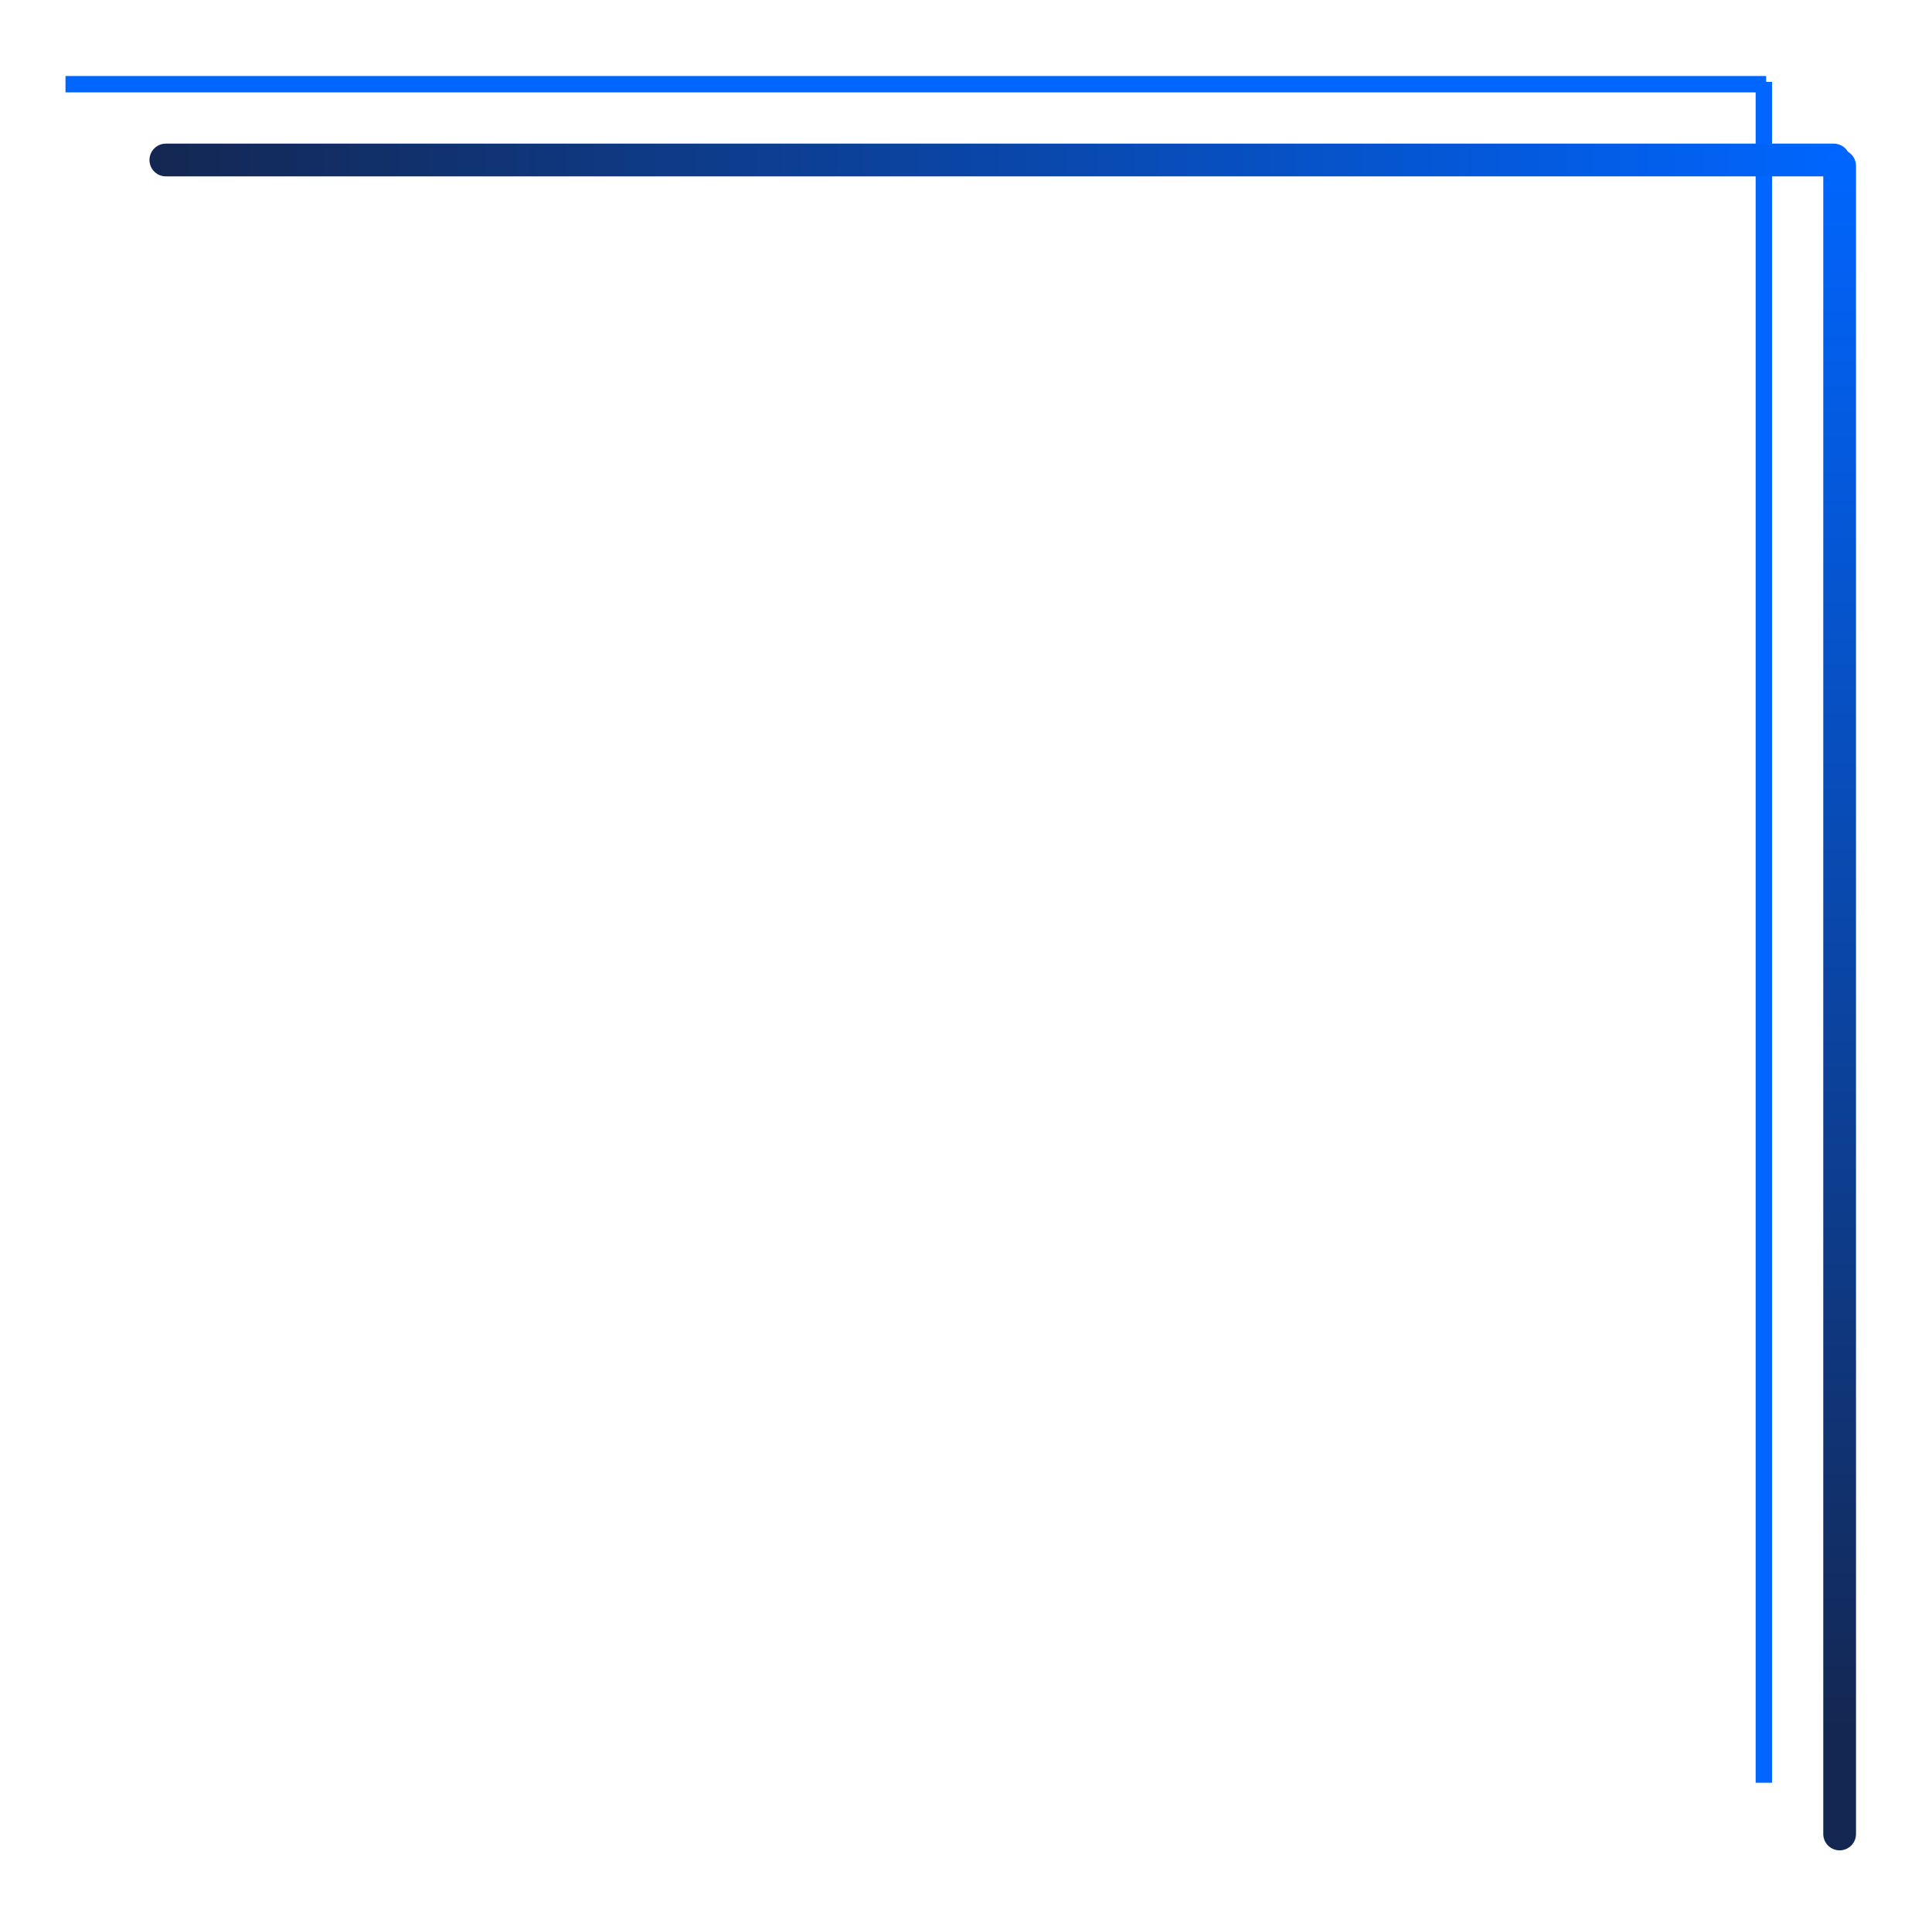 <svg width="118" height="117" viewBox="0 0 118 117" fill="none" xmlns="http://www.w3.org/2000/svg">
<g filter="url(#filter0_d)">
<line x1="4" y1="1.142" x2="107.871" y2="1.142" stroke="url(#paint0_linear)"/>
<line x1="107.729" y1="1" x2="107.729" y2="104.871" stroke="url(#paint1_linear)"/>
<line x1="10.129" y1="5.771" x2="112" y2="5.771" stroke="url(#paint2_linear)" stroke-width="2" stroke-linecap="round"/>
<line x1="112.359" y1="6.13" x2="112.359" y2="108" stroke="url(#paint3_linear)" stroke-width="2" stroke-linecap="round"/>
</g>
<defs>
<filter id="filter0_d" x="0" y="0.642" width="117.359" height="116.359" filterUnits="userSpaceOnUse" color-interpolation-filters="sRGB">
<feFlood flood-opacity="0" result="BackgroundImageFix"/>
<feColorMatrix in="SourceAlpha" type="matrix" values="0 0 0 0 0 0 0 0 0 0 0 0 0 0 0 0 0 0 127 0" result="hardAlpha"/>
<feOffset dy="4"/>
<feGaussianBlur stdDeviation="2"/>
<feComposite in2="hardAlpha" operator="out"/>
<feColorMatrix type="matrix" values="0 0 0 0 0 0 0 0 0 0 0 0 0 0 0 0 0 0 0.25 0"/>
<feBlend mode="normal" in2="BackgroundImageFix" result="effect1_dropShadow"/>
<feBlend mode="normal" in="SourceGraphic" in2="effect1_dropShadow" result="shape"/>
</filter>
<linearGradient id="paint0_linear" x1="55.935" y1="1.642" x2="55.935" y2="2.642" gradientUnits="userSpaceOnUse">
<stop stop-color="#0066FF"/>
<stop offset="1" stop-color="#142752"/>
</linearGradient>
<linearGradient id="paint1_linear" x1="107.229" y1="52.935" x2="106.229" y2="52.935" gradientUnits="userSpaceOnUse">
<stop stop-color="#0066FF"/>
<stop offset="1" stop-color="#142752"/>
</linearGradient>
<linearGradient id="paint2_linear" x1="113" y1="7" x2="9" y2="7" gradientUnits="userSpaceOnUse">
<stop stop-color="#0066FF"/>
<stop offset="1" stop-color="#142752"/>
</linearGradient>
<linearGradient id="paint3_linear" x1="111" y1="5" x2="111" y2="102" gradientUnits="userSpaceOnUse">
<stop stop-color="#0066FF"/>
<stop offset="1" stop-color="#142752"/>
</linearGradient>
</defs>
</svg>
